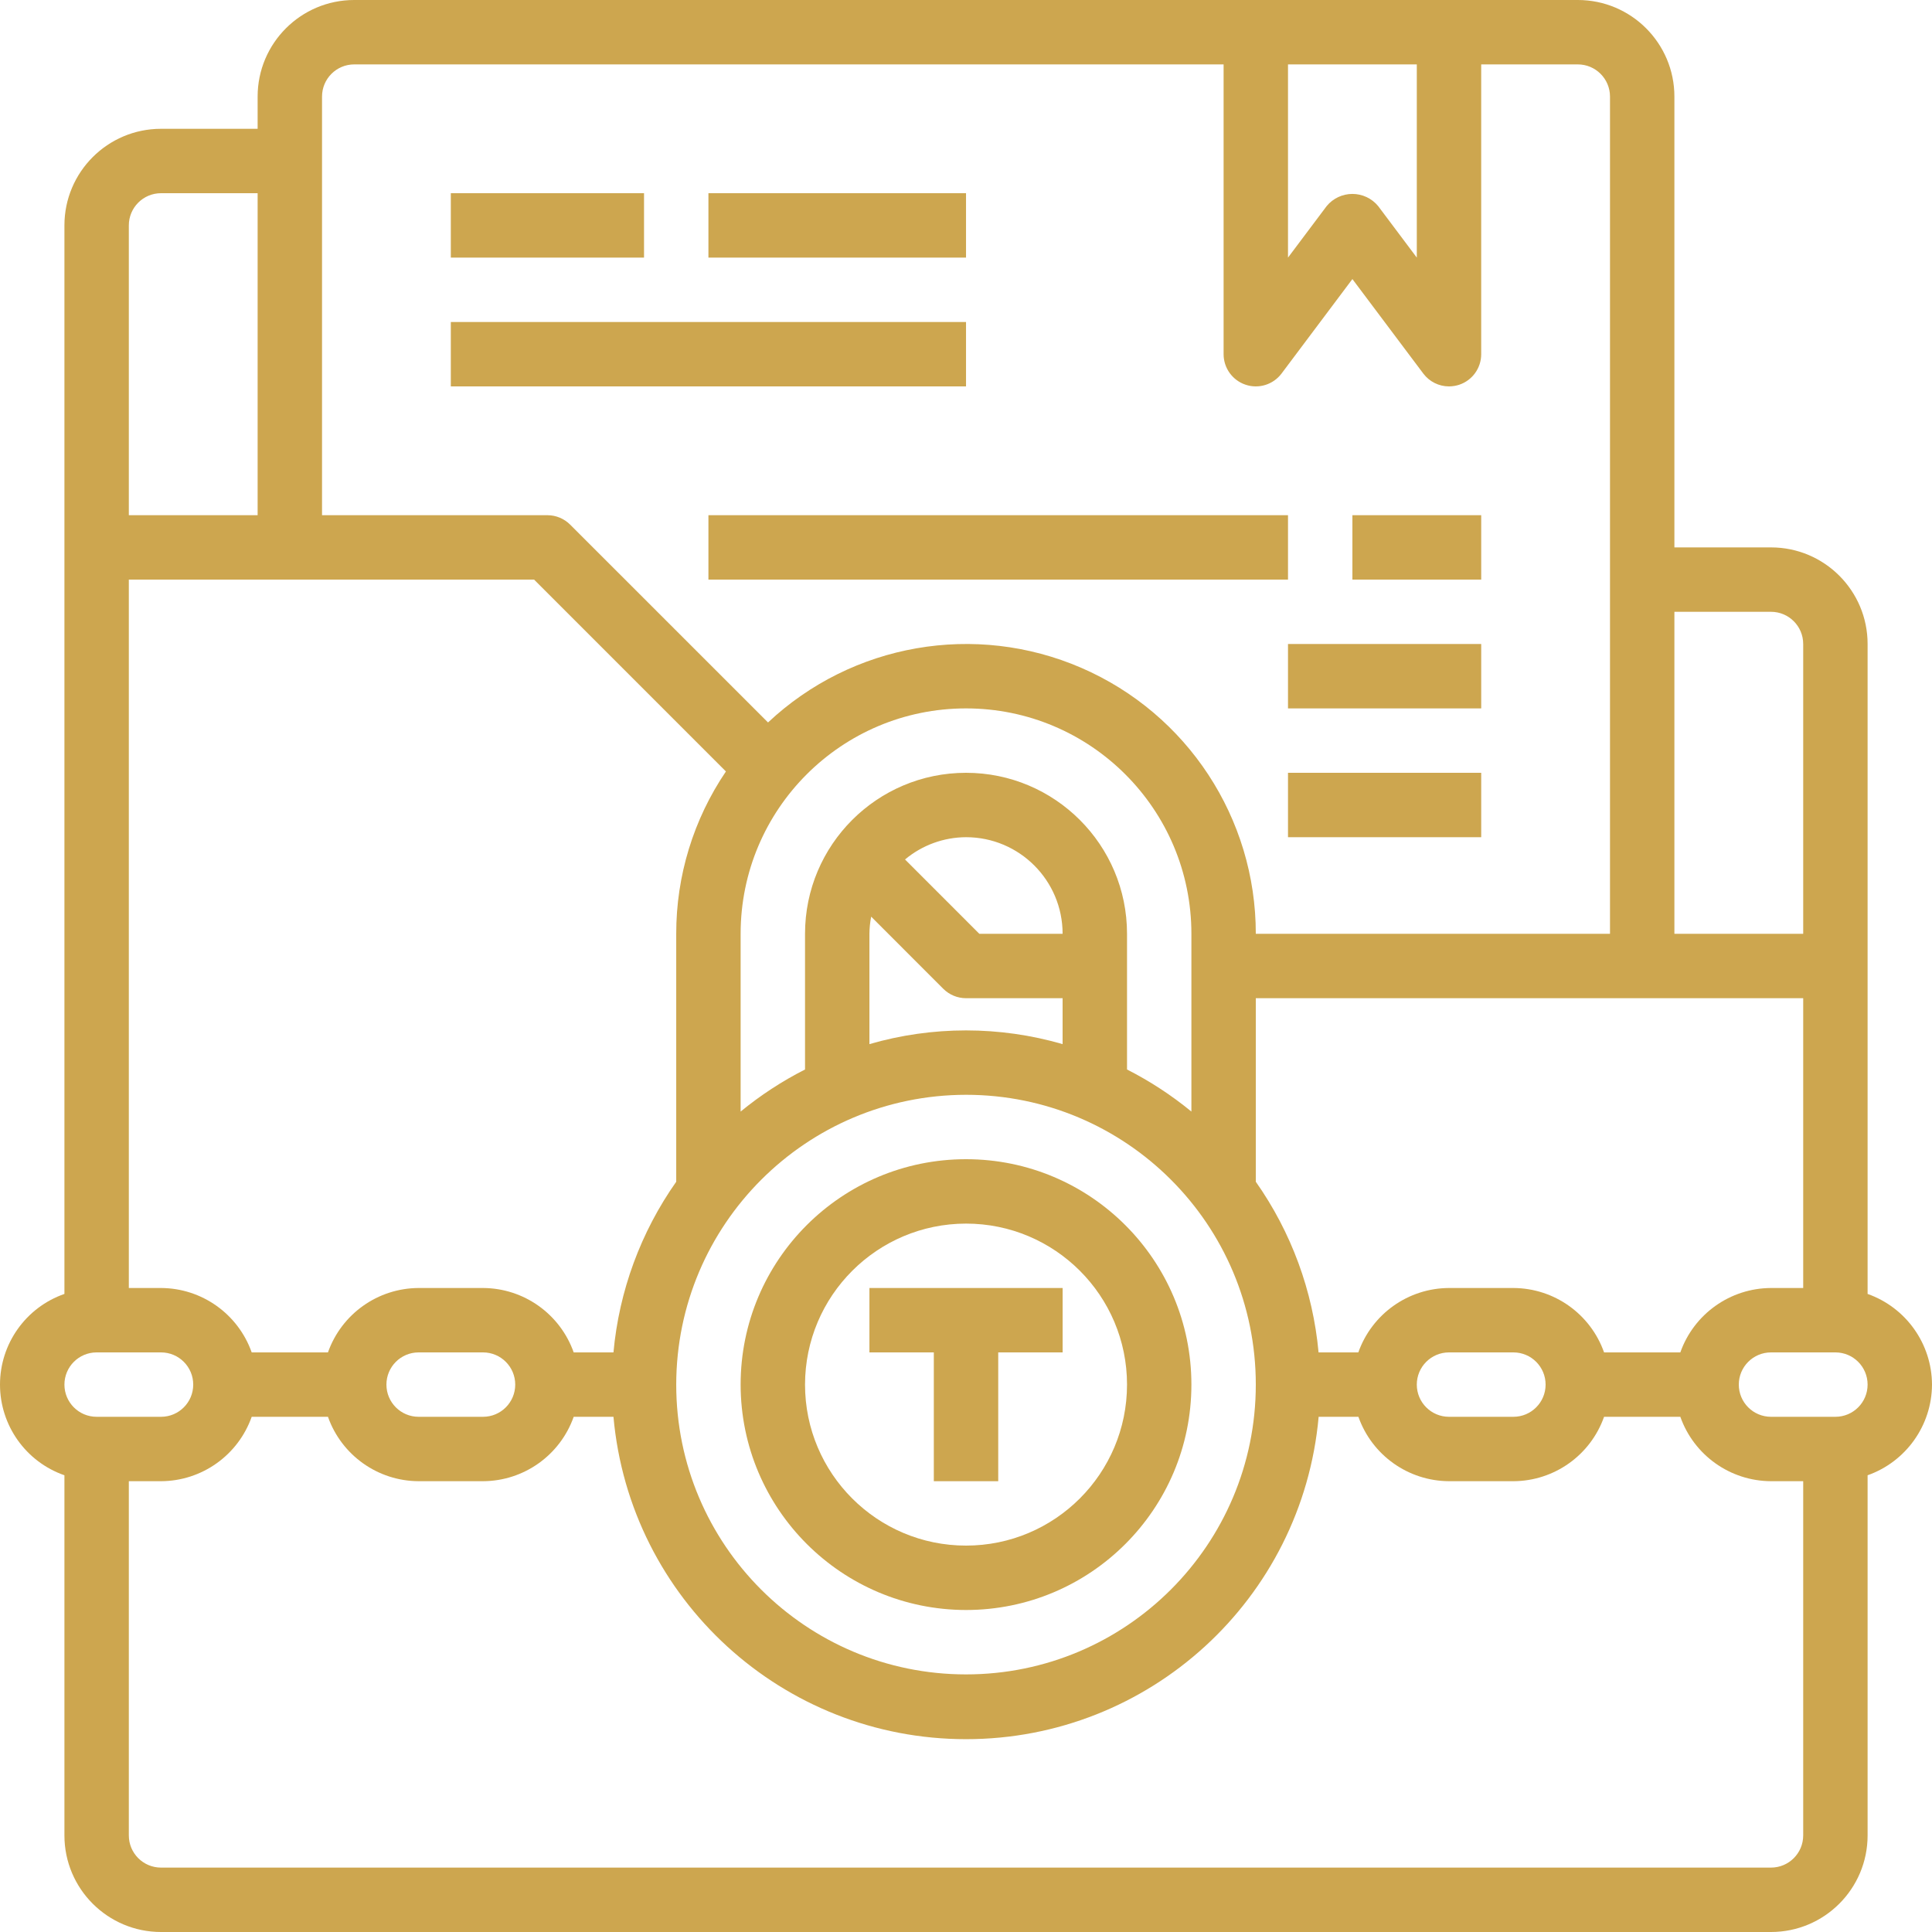 <?xml version="1.0" encoding="UTF-8"?> <svg xmlns="http://www.w3.org/2000/svg" width="72" height="72" viewBox="0 0 72 72" fill="none"> <path d="M16.801 7.2H24.001V9.6H16.801V7.2Z" fill="#CDA64F"></path> <path d="M26.401 7.2H36.001V9.6H26.401V7.2Z" fill="#CDA64F"></path> <path d="M16.801 12H36.001V14.4H16.801V12Z" fill="#CDA64F"></path> <path d="M26.401 19.2H48V21.6H26.401V19.2Z" fill="#CDA64F"></path> <path d="M48 24H55.2V26.4H48V24Z" fill="#CDA64F"></path> <path d="M50.4 19.2H55.2V21.6H50.4V19.2Z" fill="#CDA64F"></path> <path d="M48 28.8H55.2V31.2H48V28.8Z" fill="#CDA64F"></path> <path d="M72 51.6C71.994 50.08 71.033 48.728 69.6 48.221V24C69.6 22.012 67.988 20.4 66 20.4H62.4V3.6C62.4 1.612 60.788 0 58.8 0H13.201C11.213 0 9.601 1.612 9.601 3.6V4.8H6.001C4.013 4.8 2.401 6.412 2.401 8.4V48.221C0.963 48.722 0 50.078 0 51.6C0 53.122 0.963 54.478 2.401 54.979V68.4C2.401 70.388 4.013 72 6.001 72H66C67.988 72 69.6 70.388 69.6 68.4V54.979C71.033 54.472 71.994 53.12 72 51.6ZM62.621 50.4H59.779C59.273 48.967 57.92 48.006 56.4 48H54C52.48 48.006 51.128 48.967 50.621 50.4H49.139C48.93 48.112 48.123 45.919 46.8 44.04V37.2H67.2V48H66C64.48 48.006 63.128 48.967 62.621 50.4ZM57.6 51.6C57.6 52.263 57.063 52.8 56.4 52.8H54C53.338 52.8 52.8 52.263 52.8 51.6C52.8 50.937 53.338 50.4 54 50.4H56.4C57.063 50.4 57.6 50.937 57.6 51.6ZM22.862 50.4H21.38C20.873 48.967 19.521 48.006 18.001 48H15.601C14.081 48.006 12.729 48.967 12.222 50.4H9.38C8.873 48.967 7.521 48.006 6.001 48H4.801V21.6H19.904L27.053 28.75C25.843 30.535 25.198 32.643 25.201 34.8V44.04C23.878 45.919 23.071 48.112 22.862 50.4ZM19.201 51.6C19.201 52.263 18.664 52.8 18.001 52.8H15.601C14.938 52.8 14.401 52.263 14.401 51.6C14.401 50.937 14.938 50.4 15.601 50.4H18.001C18.664 50.4 19.201 50.937 19.201 51.6ZM44.4 41.425C43.66 40.817 42.855 40.291 42.001 39.857V34.8C42.001 31.486 39.314 28.8 36.001 28.8C32.687 28.8 30.001 31.486 30.001 34.8V39.857C29.146 40.291 28.341 40.817 27.601 41.425V34.8C27.601 30.16 31.361 26.4 36.001 26.4C40.639 26.4 44.4 30.16 44.4 34.8V41.425ZM32.401 34.8C32.403 34.586 32.425 34.372 32.466 34.161L35.152 36.848C35.377 37.073 35.682 37.2 36.001 37.2H39.6V38.911C37.249 38.23 34.752 38.23 32.401 38.911V34.8ZM33.728 32.03C34.365 31.497 35.169 31.203 36.001 31.2C37.989 31.2 39.6 32.812 39.6 34.8H36.497L33.728 32.03ZM36.001 40.8C41.965 40.8 46.8 45.635 46.8 51.6C46.8 57.565 41.965 62.4 36.001 62.4C30.036 62.4 25.201 57.565 25.201 51.6C25.208 45.638 30.039 40.807 36.001 40.8ZM66 22.8C66.663 22.8 67.2 23.337 67.2 24V34.8H62.4V22.8H66ZM48 2.4H52.8V9.6L51.36 7.68C51.124 7.393 50.772 7.227 50.4 7.227C50.029 7.227 49.677 7.393 49.441 7.68L48 9.6V2.4ZM13.201 2.4H45.6V13.2C45.6 13.716 45.931 14.175 46.421 14.338C46.911 14.502 47.45 14.333 47.76 13.92L50.4 10.4L53.041 13.92C53.267 14.222 53.622 14.4 54 14.4C54.129 14.399 54.257 14.379 54.379 14.339C54.87 14.176 55.2 13.717 55.2 13.2V2.4H58.8C59.463 2.4 60 2.937 60 3.6V34.8H46.8C46.804 30.495 44.249 26.6 40.299 24.889C36.349 23.178 31.76 23.978 28.622 26.924L21.249 19.552C21.024 19.327 20.719 19.2 20.401 19.2H12.001V3.6C12.001 2.937 12.538 2.4 13.201 2.4ZM6.001 7.2H9.601V19.2H4.801V8.4C4.801 7.737 5.338 7.2 6.001 7.2ZM3.601 50.4H6.001C6.664 50.4 7.201 50.937 7.201 51.6C7.201 52.263 6.664 52.8 6.001 52.8H3.601C2.938 52.8 2.401 52.263 2.401 51.6C2.401 50.937 2.938 50.4 3.601 50.4ZM66 69.6H6.001C5.338 69.6 4.801 69.063 4.801 68.4V55.2H6.001C7.521 55.194 8.873 54.233 9.38 52.8H12.222C12.729 54.233 14.081 55.194 15.601 55.2H18.001C19.521 55.194 20.873 54.233 21.38 52.8H22.862C23.472 59.602 29.173 64.814 36.002 64.814C42.831 64.814 48.531 59.602 49.142 52.8H50.624C51.13 54.233 52.481 55.192 54 55.2H56.4C57.92 55.194 59.273 54.233 59.779 52.8H62.621C63.128 54.233 64.48 55.194 66 55.2H67.2V68.4C67.2 69.063 66.663 69.6 66 69.6ZM68.4 52.8H66C65.337 52.8 64.8 52.263 64.8 51.6C64.8 50.937 65.337 50.4 66 50.4H68.4C69.063 50.4 69.6 50.937 69.6 51.6C69.6 52.263 69.063 52.8 68.4 52.8Z" fill="#CDA64F"></path> <path d="M36.001 60C40.639 60 44.4 56.239 44.4 51.6C44.4 46.961 40.639 43.2 36.001 43.2C31.361 43.2 27.601 46.961 27.601 51.6C27.606 56.237 31.364 59.995 36.001 60ZM36.001 45.6C39.314 45.6 42.001 48.286 42.001 51.6C42.001 54.913 39.314 57.6 36.001 57.6C32.687 57.6 30.001 54.913 30.001 51.6C30.005 48.288 32.688 45.604 36.001 45.6Z" fill="#CDA64F"></path> <path d="M34.801 55.2H37.201V50.4H39.601V48H32.401V50.4H34.801V55.2Z" fill="#CDA64F"></path> </svg> 